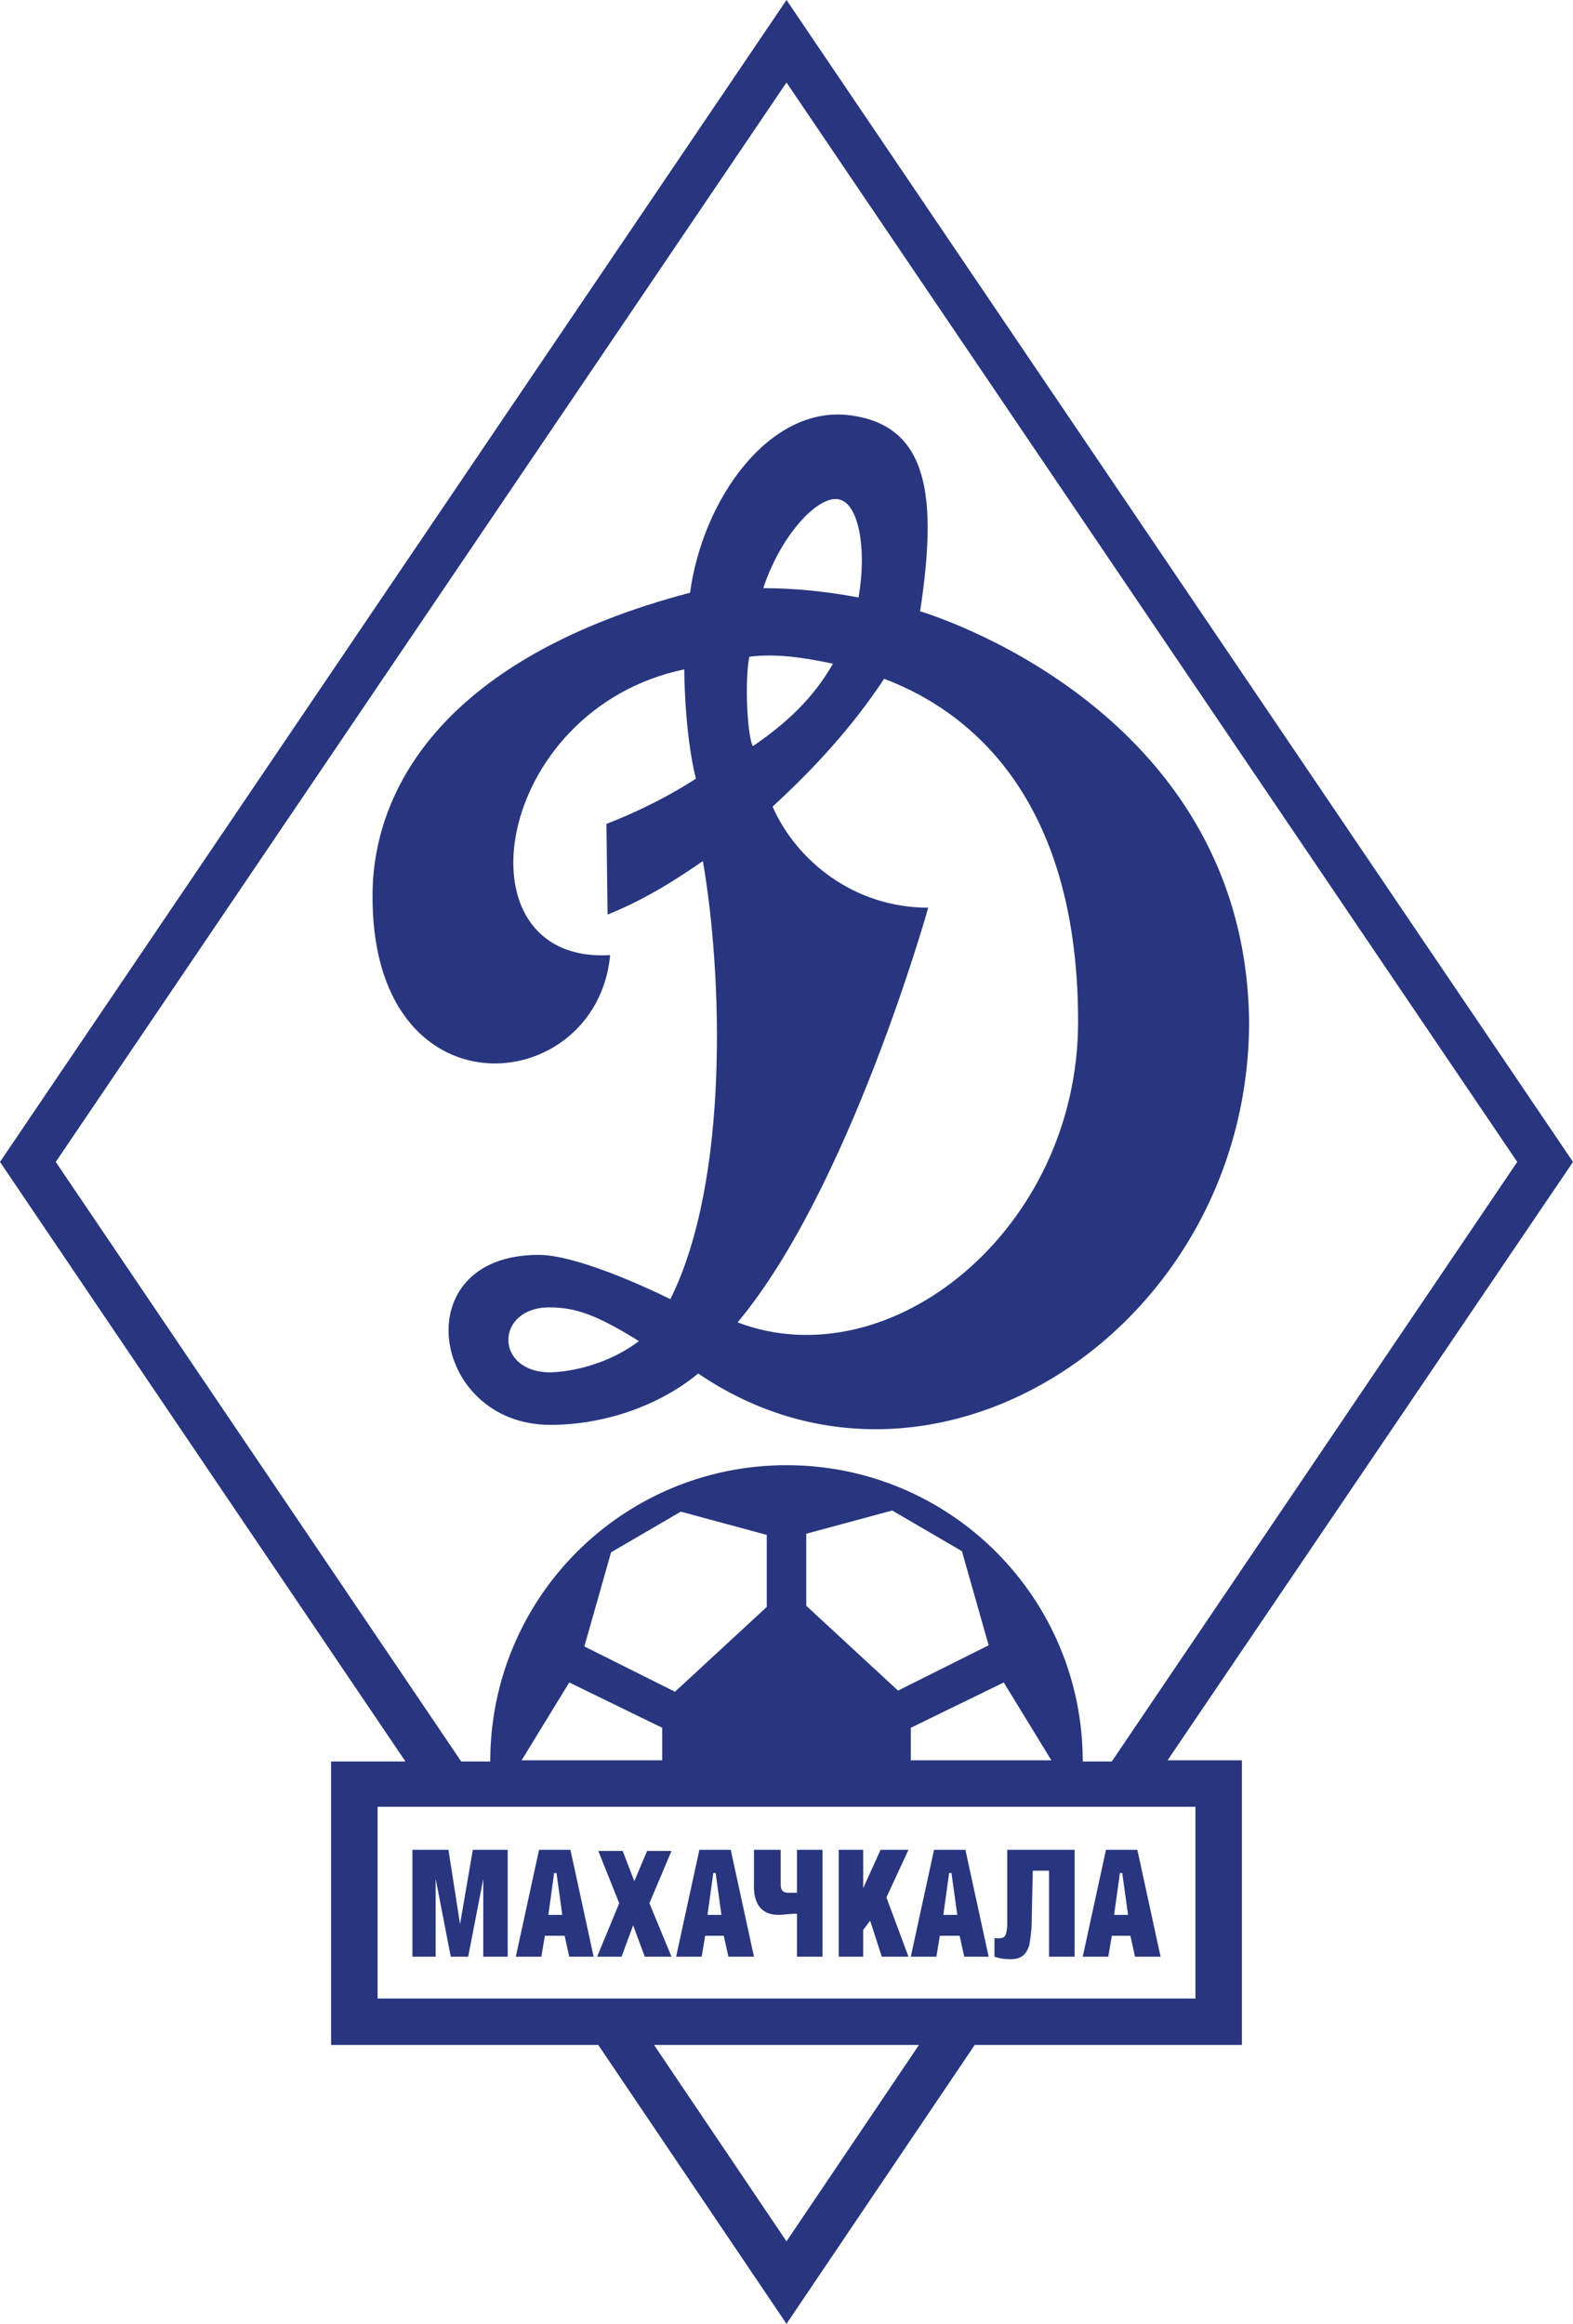<?xml version="1.0" encoding="UTF-8"?>
<svg id="_Слой_1" data-name="Слой 1" xmlns="http://www.w3.org/2000/svg" viewBox="0 0 135.4 200">
  <defs>
    <style>
      .cls-1 {
        fill: #28367f;
      }
    </style>
  </defs>
  <path class="cls-1" d="m135.4,100L67.7,0,0,100l34.9,51.6h-6.4v24.4h23l16.2,24,16.2-24h23v-24.5h-6.4l34.9-51.5Zm-130.6,0L67.7,7.1l62.9,92.9-34.9,51.6h-2.5c0-14.1-11.4-25.5-25.5-25.5s-25.5,11.4-25.5,25.5h-2.5L4.8,100Zm73.6,48.7l8-3.9,4.1,6.7h-12.1v-2.8Zm-1.1-3.2l-7.9-7.3v-6.2l7.4-2,6,3.5,2.3,8.1-7.8,3.9Zm-27-3.8l2.3-8.1,6-3.5,7.4,2v6.2l-7.9,7.3-7.8-3.9Zm6.7,7v2.8h-12.1l4.1-6.7,8,3.9Zm10.7,44.2l-11.4-16.9h22.8l-11.4,16.9Zm35.2-37.3v16.4H32.5v-16.5h70.4v.1Z"/>
  <g>
    <path class="cls-1" d="m41.6,161.7l-1.3,6.7h-1.5l-1.3-6.7v6.7h-2v-9.2h3.1l1,6.4,1.1-6.4h3v9.2h-2.1v-6.7Z"/>
    <path class="cls-1" d="m90.3,168.4v-7.4h-1.4l-.1,4.6c0,.5-.1,1.2-.2,1.8-.3,1-.9,1.3-2,1.2-.3,0-.7-.1-1-.2v-1.6c1,.1,1-.2,1.1-1v-6.6h5.8v9.2h-2.2Z"/>
    <path class="cls-1" d="m75.8,159.2h2.4l-1.9,4.1,1.9,5.1h-2.3l-1-3.1-.6.8v2.3h-2.1v-9.2h2.1v3.3l1.5-3.3Z"/>
    <path class="cls-1" d="m49,168.4l-.4-1.8h-1.7l-.3,1.8h-2.2l2-9.2h2.7l2,9.2h-2.1Zm-1.3-7.2l-.5,3.6h1.2l-.5-3.6h-.2Z"/>
    <path class="cls-1" d="m62.7,168.4l-.4-1.8h-1.6l-.3,1.8h-2.2l2-9.2h2.7l2,9.2h-2.2Zm-1.3-7.2l-.5,3.6h1.2l-.5-3.6h-.2Z"/>
    <path class="cls-1" d="m83,168.4l-.4-1.8h-1.7l-.3,1.8h-2.2l2-9.2h2.7l2,9.2h-2.1Zm-1.3-7.2l-.5,3.6h1.2l-.5-3.6h-.2Z"/>
    <path class="cls-1" d="m97.7,168.4l-.4-1.8h-1.6l-.3,1.8h-2.2l2-9.2h2.7l2,9.2h-2.2Zm-1.3-7.2l-.5,3.6h1.2l-.5-3.6h-.2Z"/>
    <path class="cls-1" d="m53.5,168.4h-2.1l1.9-4.6-1.8-4.5h2.1l1,2.6,1.1-2.6h2.1l-1.9,4.5,1.9,4.6h-2.3l-1-2.7-1,2.7Z"/>
    <path class="cls-1" d="m67.2,162.2c0,.5.2.7.7.7h.7v-3.7h2.2v9.2h-2.2v-3.7c-.6,0-1.1.1-1.6.1-2.34,0-2.1-2.43-2.1-2.8v-2.8h2.3v3Z"/>
  </g>
  <path id="_Контур_" data-name="&amp;lt;Контур&amp;gt;" class="cls-1" d="m52.52,82.21c-1.17,12.35-20.73,14.2-20.45-5.43.13-9.09,6.36-20.24,27.33-25.77,1.09-8.08,6.85-16.15,13.75-15.27s7.52,7.2,6.05,16.87c.38.13,27.99,8.25,28.32,35.3,0,26.27-27.13,44.11-47.42,30.3-3.42,2.82-8.16,4.42-12.73,4.42-10.29,0-12.61-14.63-1.01-14.63,3.78,0,11.34,3.81,11.34,3.81,5.12-10.23,4.47-28.16,2.8-37.7-2.6,1.8-5.2,3.4-8.2,4.6l-.1-7.8c4.68-1.82,7.7-3.9,7.7-3.9h0c-1-4-1-9.4-1-9.4-16.46,3.44-19.86,25.38-6.38,24.59Zm10.97,31.6c13.18,5.01,29.31-8.02,29.31-25.89,0-21.11-11.25-27.44-16.7-29.5-2.7,4.1-6,7.7-9.6,11,2.06,4.67,7.02,8.7,13.4,8.7,0,0-6.76,24.15-16.41,35.69Zm2.21-63.19c2.8,0,5.5.3,8.2.8.76-4.37-.04-8.35-1.87-8.47s-4.87,3.25-6.33,7.67Zm-10.7,64.8c-3.62-2.24-5.43-2.9-7.71-2.9-4.68,0-4.76,5.59.08,5.59,0,0,4.02.02,7.63-2.69Zm9.5-58.9c-.4,2-.2,6.7.3,7.7,2.8-1.9,5.2-4.1,6.9-7.1-2.4-.5-4.8-.9-7.2-.6Z"/>
</svg>